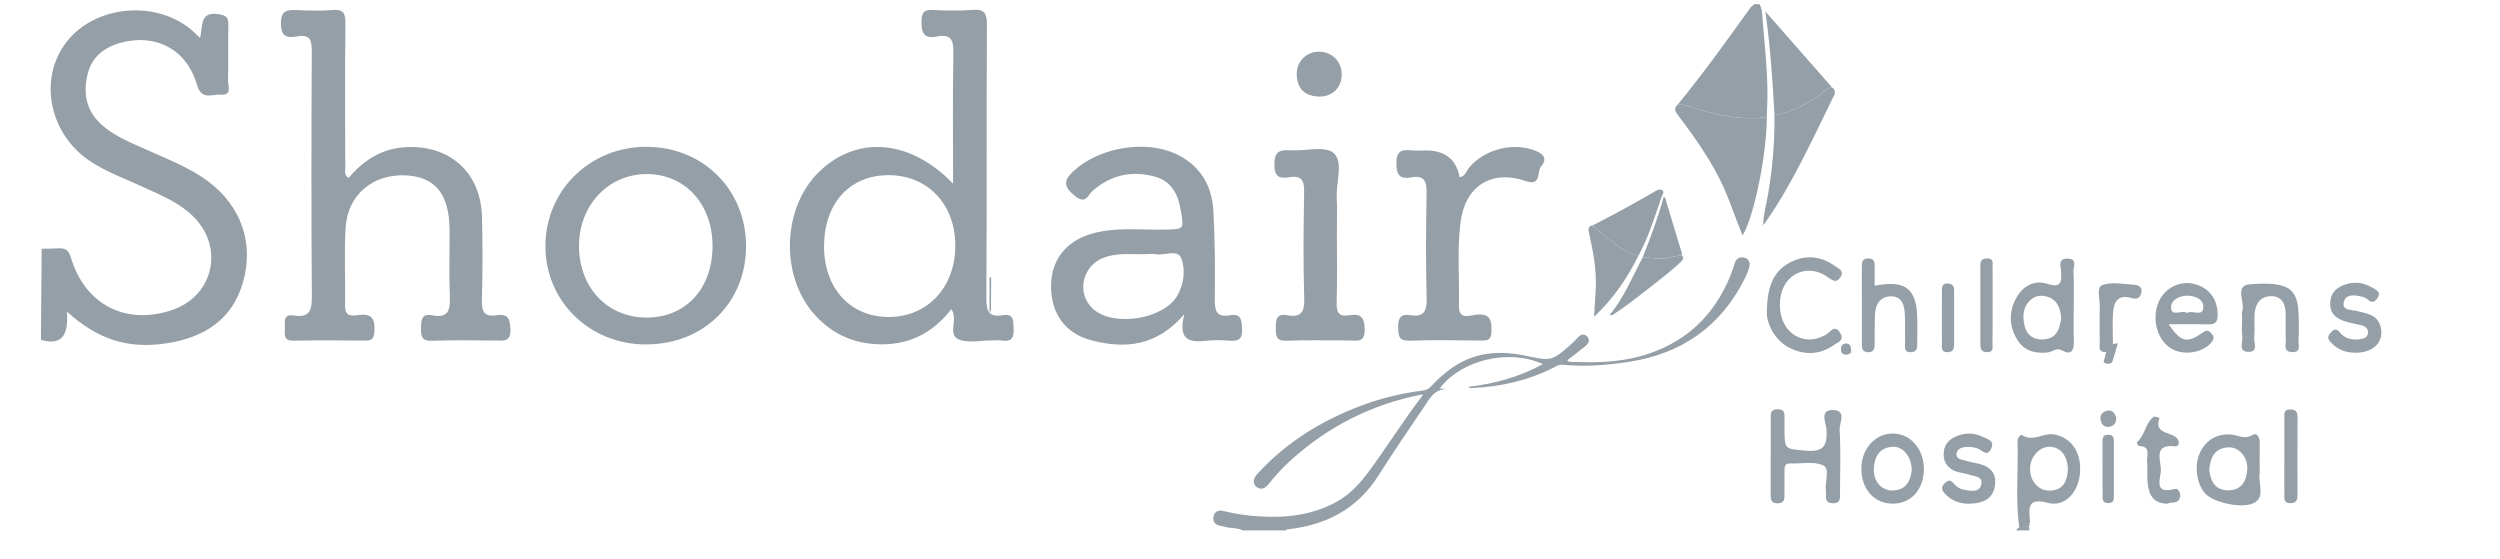 <?xml version="1.0" encoding="UTF-8"?>
<svg xmlns="http://www.w3.org/2000/svg" width="152" height="34" viewBox="0 0 152 34" fill="none">
  <g clip-path="url(#clip0_76_108)">
    <path d="M87.679 23.631C87.789 23.643 87.899 23.654 88.008 23.666C87.218 23.618 86.921 24.245 86.573 24.753C85.632 26.128 84.701 27.513 83.807 28.918C82.525 30.931 80.653 31.918 78.337 32.177C78.278 32.183 78.211 32.175 78.184 32.249H75.567C75.218 32.072 74.821 32.135 74.459 32.026C74.364 31.998 74.265 31.984 74.169 31.963C73.86 31.895 73.713 31.696 73.784 31.392C73.858 31.074 74.11 30.998 74.396 31.07C75.086 31.243 75.786 31.344 76.493 31.392C78.197 31.507 79.843 31.325 81.359 30.456C82.132 30.012 82.706 29.366 83.227 28.661C84.348 27.142 85.345 25.535 86.498 24.037C86.511 24.016 86.523 23.995 86.535 23.974C86.507 23.978 86.478 23.982 86.449 23.985C83.434 24.572 80.791 25.905 78.509 27.956C78.008 28.407 77.554 28.901 77.135 29.429C76.894 29.732 76.636 29.789 76.401 29.607C76.164 29.423 76.167 29.118 76.434 28.826C78.21 26.884 80.383 25.544 82.836 24.635C84.03 24.193 85.263 23.905 86.525 23.74C86.725 23.714 86.866 23.644 87.002 23.498C87.919 22.51 88.972 21.741 90.343 21.525C91.216 21.388 92.081 21.474 92.938 21.663C92.95 21.666 92.961 21.672 92.974 21.674C94.288 21.946 94.397 21.919 95.415 21.027C95.593 20.872 95.763 20.706 95.923 20.532C96.101 20.339 96.301 20.253 96.498 20.459C96.696 20.667 96.595 20.875 96.401 21.035C96.122 21.264 95.836 21.483 95.554 21.709C95.469 21.777 95.353 21.809 95.294 21.941C95.516 22.047 95.752 22 95.978 22.009C97.392 22.063 98.799 21.975 100.15 21.535C102.8 20.671 104.504 18.841 105.406 16.232C105.438 16.138 105.451 16.037 105.489 15.946C105.597 15.683 105.81 15.594 106.066 15.67C106.314 15.743 106.425 15.951 106.365 16.199C106.311 16.426 106.223 16.65 106.119 16.861C104.655 19.838 102.252 21.517 98.99 22.007C97.656 22.207 96.318 22.311 94.971 22.173C94.783 22.154 94.636 22.259 94.484 22.337C92.928 23.133 91.267 23.51 89.532 23.592C89.453 23.596 89.362 23.627 89.263 23.525C90.868 23.326 92.388 22.926 93.804 22.136C91.75 21.201 88.9 21.864 87.574 23.567C87.547 23.689 87.637 23.62 87.678 23.632L87.679 23.631Z" fill="#959FA7"></path>
    <path d="M101.992 6.378C103.542 4.477 104.983 2.494 106.403 0.495C106.472 0.398 106.584 0.331 106.676 0.25C106.775 0.25 106.876 0.25 106.975 0.25C107.17 0.587 107.145 0.969 107.176 1.333C107.295 2.703 107.435 4.072 107.46 5.447C107.471 6.003 107.437 6.56 107.423 7.117C107.152 7.142 106.881 7.188 106.61 7.19C105.295 7.199 104.029 6.922 102.794 6.493C102.532 6.402 102.269 6.347 101.992 6.378Z" fill="#959FA7"></path>
    <path d="M60.248 18.931C60.219 18.934 60.191 18.938 60.163 18.942C60.163 18.244 60.163 17.546 60.163 16.848C60.197 16.862 60.231 16.876 60.265 16.889C60.259 17.57 60.254 18.25 60.248 18.931Z" fill="#959FA7"></path>
    <path d="M123.367 32.029C123.373 32.103 123.377 32.176 123.383 32.25H122.566C122.634 32.182 122.703 32.113 122.771 32.046C122.969 32.039 123.169 32.035 123.367 32.029Z" fill="#959FA7"></path>
    <path d="M101.992 6.377C102.269 6.346 102.532 6.402 102.794 6.492C104.029 6.922 105.295 7.198 106.61 7.189C106.882 7.188 107.152 7.142 107.423 7.116C107.42 9.389 106.655 13.153 105.948 14.322C105.683 13.636 105.416 12.969 105.168 12.295C104.449 10.343 103.279 8.661 102.035 7.023C101.875 6.812 101.732 6.611 101.992 6.377Z" fill="#959FA7"></path>
    <path d="M111.386 5.311C111.578 5.437 111.596 5.624 111.509 5.803C110.219 8.417 109.031 11.086 107.357 13.492C107.317 13.55 107.284 13.623 107.197 13.631L107.203 13.638C107.218 13.004 107.399 12.397 107.505 11.777C107.773 10.196 107.906 8.607 107.887 7.003C109.007 6.793 109.992 6.295 110.869 5.579C111.026 5.451 111.178 5.33 111.386 5.311Z" fill="#959FA7"></path>
    <path d="M111.386 5.311C111.177 5.331 111.025 5.45 110.869 5.578C109.992 6.294 109.007 6.793 107.887 7.003C107.78 4.906 107.63 2.813 107.335 0.699C108.685 2.236 110.036 3.773 111.386 5.31V5.311Z" fill="#959FA7"></path>
    <path d="M96.816 13.713C98.121 13.049 99.404 12.346 100.67 11.61C100.795 11.538 100.931 11.482 101.056 11.565C101.221 11.677 101.081 11.819 101.041 11.931C100.614 13.147 100.248 14.387 99.626 15.527C99.328 15.48 99.063 15.346 98.798 15.21C98.048 14.828 97.454 14.241 96.816 13.713Z" fill="#959FA7"></path>
    <path d="M96.816 13.713C97.455 14.241 98.049 14.828 98.798 15.21C99.063 15.345 99.328 15.48 99.626 15.526C98.944 16.899 98.101 18.153 96.918 19.262C96.955 18.677 96.986 18.175 97.017 17.673C97.091 16.482 96.87 15.324 96.615 14.17C96.571 13.969 96.517 13.763 96.815 13.712L96.816 13.713Z" fill="#959FA7"></path>
    <path d="M102.251 15.518C102.404 15.678 102.328 15.797 102.192 15.925C101.731 16.363 101.234 16.759 100.733 17.148C99.918 17.781 99.12 18.439 98.256 19.007C98.149 19.077 98.053 19.2 97.868 19.15C98.745 18.091 99.248 16.832 99.878 15.646C100.379 15.653 100.876 15.807 101.384 15.674C101.667 15.6 101.962 15.568 102.251 15.518Z" fill="#959FA7"></path>
    <path d="M102.251 15.517C101.962 15.568 101.667 15.599 101.384 15.673C100.876 15.806 100.38 15.652 99.878 15.645C100.354 14.436 100.815 13.222 101.156 11.952C101.296 12.047 101.29 12.191 101.325 12.31C101.623 13.282 101.914 14.256 102.208 15.229C102.236 15.324 102.284 15.414 102.252 15.517H102.251Z" fill="#959FA7"></path>
    <path d="M107.66 27.739C107.66 26.957 107.666 26.177 107.658 25.395C107.654 25.091 107.682 24.883 108.084 24.885C108.495 24.887 108.507 25.116 108.497 25.407C108.491 25.611 108.497 25.816 108.497 26.018C108.497 27.373 108.507 27.279 109.805 27.4C110.916 27.502 111.098 27.059 111.051 26.102C111.032 25.73 110.585 24.905 111.463 24.93C112.3 24.954 111.824 25.736 111.849 26.142C111.924 27.394 111.879 28.653 111.873 29.911C111.873 30.242 111.945 30.631 111.394 30.595C110.904 30.562 111.049 30.191 111.014 29.913C111.01 29.88 111.018 29.843 111.014 29.811C110.94 29.288 111.283 28.5 110.853 28.296C110.293 28.031 109.53 28.204 108.856 28.178C108.503 28.163 108.493 28.388 108.495 28.643C108.499 29.119 108.495 29.594 108.495 30.07C108.495 30.354 108.495 30.601 108.082 30.603C107.676 30.607 107.658 30.372 107.658 30.08C107.66 29.298 107.658 28.519 107.658 27.737L107.66 27.739Z" fill="#959FA7"></path>
    <path d="M126.082 18.543C126.082 19.29 126.066 20.039 126.088 20.786C126.104 21.339 125.904 21.601 125.38 21.309C125.02 21.109 124.804 21.39 124.52 21.425C123.753 21.515 123.075 21.343 122.654 20.663C122.134 19.816 122.13 18.9 122.624 18.052C123.014 17.387 123.702 17.011 124.447 17.25C125.269 17.514 125.357 17.215 125.32 16.527C125.304 16.225 125.077 15.691 125.741 15.725C126.333 15.754 126.051 16.232 126.068 16.505C126.108 17.183 126.082 17.865 126.082 18.544V18.543ZM125.318 19.312C125.263 18.608 124.973 18.071 124.206 17.987C123.546 17.916 122.985 18.553 123.026 19.324C123.061 20.01 123.297 20.614 124.118 20.637C124.99 20.66 125.245 20.059 125.318 19.312Z" fill="#959FA7"></path>
    <path d="M107.425 19.006C107.435 17.457 107.805 16.489 108.844 15.953C109.748 15.483 110.685 15.548 111.535 16.157C111.755 16.314 112.161 16.451 111.902 16.849C111.637 17.255 111.4 17.035 111.085 16.82C110.257 16.248 109.281 16.377 108.695 17.061C108.062 17.8 108.058 19.243 108.685 19.999C109.277 20.711 110.226 20.844 111.065 20.315C111.328 20.148 111.541 19.731 111.869 20.219C112.184 20.687 111.722 20.823 111.488 20.985C110.632 21.579 109.712 21.607 108.791 21.144C107.931 20.709 107.425 19.727 107.423 19.006H107.425Z" fill="#959FA7"></path>
    <path d="M123.367 32.029C123.169 32.035 122.969 32.039 122.771 32.046C122.526 30.331 122.726 28.608 122.666 26.891C122.658 26.669 122.801 26.366 122.962 26.466C123.632 26.881 124.232 26.303 124.873 26.411C125.963 26.597 126.6 27.552 126.455 28.853C126.329 29.976 125.514 30.843 124.51 30.574C123.303 30.253 123.346 30.827 123.418 31.629C123.43 31.76 123.385 31.895 123.365 32.027L123.367 32.029ZM125.725 28.585C125.725 27.732 125.294 27.193 124.649 27.165C124.008 27.136 123.428 27.773 123.426 28.514C123.424 29.271 123.967 29.861 124.649 29.831C125.496 29.792 125.672 29.2 125.727 28.585H125.725Z" fill="#959FA7"></path>
    <path d="M131.859 19.718C132.578 20.79 132.966 20.884 133.858 20.27C134.089 20.11 134.199 20.016 134.421 20.239C134.632 20.449 134.634 20.6 134.44 20.833C133.921 21.456 132.762 21.641 132.012 21.192C131.196 20.704 130.834 19.502 131.196 18.483C131.518 17.577 132.459 17.046 133.37 17.256C134.327 17.479 134.844 18.2 134.832 19.169C134.826 19.643 134.627 19.735 134.221 19.722C133.484 19.702 132.747 19.716 131.859 19.716V19.718ZM132.962 19.03C133.292 18.826 133.909 19.281 133.96 18.722C134.007 18.195 133.466 17.971 132.947 17.979C132.459 17.987 131.974 18.281 132.002 18.708C132.041 19.304 132.655 18.804 132.962 19.03Z" fill="#959FA7"></path>
    <path d="M137.388 28.561C137.388 28.629 137.398 28.698 137.388 28.764C137.283 29.364 137.716 30.152 137.114 30.538C136.406 30.991 134.544 30.548 134.068 29.997C133.49 29.329 133.386 28.108 133.856 27.331C134.236 26.7 134.801 26.398 135.544 26.408C136.012 26.414 136.438 26.763 136.965 26.442C137.239 26.275 137.398 26.622 137.392 26.936C137.383 27.477 137.39 28.018 137.39 28.559L137.388 28.561ZM134.323 28.57C134.403 29.235 134.66 29.811 135.475 29.811C136.279 29.811 136.591 29.252 136.634 28.541C136.679 27.771 136.11 27.143 135.438 27.2C134.64 27.267 134.378 27.82 134.325 28.57H134.323Z" fill="#959FA7"></path>
    <path d="M113.976 17.373C115.875 16.999 116.554 17.569 116.571 19.404C116.575 19.88 116.577 20.353 116.569 20.829C116.565 21.094 116.605 21.395 116.193 21.413C115.746 21.433 115.832 21.109 115.828 20.858C115.815 20.282 115.838 19.704 115.815 19.128C115.793 18.545 115.628 17.981 114.919 18.018C114.28 18.051 114.013 18.549 113.994 19.157C113.976 19.733 113.98 20.311 113.978 20.886C113.978 21.18 113.95 21.437 113.551 21.413C113.213 21.392 113.202 21.158 113.202 20.911C113.202 19.351 113.204 17.789 113.198 16.23C113.198 15.923 113.233 15.695 113.627 15.715C113.972 15.733 113.982 15.952 113.978 16.203C113.974 16.573 113.978 16.944 113.978 17.375L113.976 17.373Z" fill="#959FA7"></path>
    <path d="M136.32 19.341C136.32 19.206 136.283 19.057 136.326 18.936C136.524 18.381 135.812 17.358 136.81 17.283C139.168 17.107 139.709 17.542 139.756 19.157C139.77 19.665 139.778 20.176 139.75 20.682C139.733 20.97 139.941 21.439 139.349 21.409C138.79 21.378 138.998 20.925 138.98 20.631C138.949 20.125 138.974 19.614 138.97 19.106C138.964 18.495 138.755 17.993 138.061 18.008C137.414 18.02 137.12 18.489 137.079 19.094C137.047 19.565 137.108 20.047 137.053 20.517C137.016 20.825 137.33 21.378 136.734 21.392C136.05 21.409 136.379 20.802 136.332 20.462C136.279 20.096 136.32 19.716 136.32 19.345V19.341Z" fill="#959FA7"></path>
    <path d="M143.2 21.445C142.592 21.445 142.082 21.237 141.675 20.773C141.469 20.538 141.561 20.371 141.751 20.175C141.947 19.973 142.098 20.008 142.249 20.198C142.557 20.583 142.966 20.681 143.431 20.632C143.678 20.608 143.933 20.532 143.97 20.269C144.007 20.014 143.831 19.832 143.564 19.771C143.235 19.697 142.9 19.64 142.578 19.538C142.057 19.373 141.669 19.077 141.675 18.46C141.681 17.827 142.033 17.482 142.608 17.291C143.241 17.08 143.813 17.215 144.35 17.554C144.537 17.672 144.772 17.801 144.562 18.107C144.403 18.34 144.252 18.454 143.994 18.238C143.892 18.152 143.766 18.074 143.639 18.046C143.202 17.942 142.647 17.838 142.506 18.356C142.363 18.883 142.978 18.826 143.29 18.907C143.882 19.064 144.529 19.109 144.731 19.832C144.991 20.765 144.325 21.455 143.202 21.445H143.2Z" fill="#959FA7"></path>
    <path d="M116.971 28.558C116.951 29.785 116.177 30.628 115.074 30.623C113.939 30.619 113.149 29.719 113.172 28.456C113.192 27.269 114.015 26.361 115.074 26.359C116.163 26.355 116.991 27.314 116.971 28.558ZM116.234 28.619C116.236 27.751 115.689 27.108 115.038 27.165C114.248 27.235 113.964 27.794 113.927 28.49C113.886 29.274 114.425 29.864 115.117 29.821C115.926 29.772 116.156 29.201 116.232 28.619H116.234Z" fill="#959FA7"></path>
    <path d="M119.692 30.629C119.118 30.629 118.639 30.431 118.245 30.009C118.053 29.802 118.004 29.619 118.222 29.4C118.418 29.206 118.567 29.127 118.788 29.4C118.924 29.572 119.155 29.727 119.367 29.768C119.753 29.843 120.302 29.974 120.445 29.511C120.623 28.937 120.009 28.965 119.659 28.841C119.439 28.763 119.196 28.751 118.971 28.68C118.469 28.514 118.173 28.159 118.173 27.628C118.173 27.11 118.437 26.74 118.927 26.532C119.455 26.308 119.992 26.295 120.503 26.542C120.794 26.683 121.315 26.769 121.058 27.291C120.807 27.804 120.523 27.371 120.239 27.267C120.025 27.189 119.78 27.165 119.549 27.173C119.267 27.183 118.971 27.304 118.953 27.612C118.935 27.898 119.241 27.939 119.465 27.998C119.661 28.051 119.857 28.106 120.055 28.141C120.797 28.269 121.386 28.596 121.303 29.445C121.209 30.376 120.513 30.617 119.692 30.625V30.629Z" fill="#959FA7"></path>
    <path d="M131.786 30.629C131.114 30.61 130.802 30.322 130.655 29.798C130.496 29.226 130.592 28.648 130.543 28.075C130.512 27.699 130.796 27.132 130.04 27.113C129.996 27.113 129.904 26.897 129.918 26.887C130.428 26.482 130.416 25.729 130.941 25.347C131.01 25.298 131.176 25.384 131.298 25.409C130.873 26.552 132.364 26.166 132.47 26.878C132.49 27.023 132.39 27.158 132.231 27.138C130.955 26.981 131.349 27.936 131.382 28.52C131.41 29.02 130.853 30.102 132.239 29.724C132.427 29.673 132.586 29.98 132.558 30.173C132.478 30.7 131.974 30.482 131.788 30.629H131.786Z" fill="#959FA7"></path>
    <path d="M2.487 20.667C2.503 18.818 2.518 16.971 2.534 15.122C2.871 15.116 3.21 15.122 3.548 15.1C3.981 15.069 4.174 15.212 4.314 15.675C5.175 18.516 7.612 19.773 10.403 18.871C12.95 18.05 13.665 15.096 11.783 13.194C10.954 12.355 9.887 11.918 8.849 11.436C7.75 10.924 6.6 10.516 5.572 9.86C2.999 8.218 2.292 4.826 4.042 2.555C5.793 0.283 9.591 -0.034 11.747 1.913C11.863 2.016 11.974 2.126 12.163 2.305C12.352 1.6 12.112 0.687 13.275 0.86C13.762 0.933 13.896 1.061 13.884 1.526C13.856 2.642 13.896 3.76 13.862 4.873C13.852 5.202 14.144 5.81 13.429 5.755C12.911 5.716 12.253 6.125 11.974 5.156C11.357 2.996 9.449 2.008 7.311 2.607C6.295 2.892 5.563 3.495 5.318 4.55C5.057 5.67 5.232 6.7 6.116 7.525C6.923 8.279 7.941 8.663 8.922 9.108C10.209 9.693 11.539 10.187 12.683 11.05C14.654 12.538 15.457 14.777 14.774 17.16C14.118 19.454 12.393 20.515 10.17 20.867C7.805 21.24 5.954 20.651 4.078 18.954C4.137 20.149 3.932 21.082 2.489 20.663L2.487 20.667Z" fill="#959FA7"></path>
    <path d="M57.947 11.166C57.947 8.409 57.919 5.804 57.965 3.199C57.98 2.429 57.805 2.053 56.988 2.217C56.128 2.392 55.998 1.945 56.033 1.215C56.057 0.712 56.228 0.59 56.693 0.608C57.504 0.64 58.321 0.669 59.128 0.602C59.867 0.539 60.007 0.821 60.003 1.506C59.977 7.053 60.003 12.602 59.971 18.15C59.967 18.92 60.131 19.306 60.958 19.164C61.639 19.046 61.607 19.481 61.627 19.956C61.649 20.491 61.55 20.805 60.926 20.704C60.729 20.671 60.522 20.7 60.318 20.698C59.642 20.694 58.892 20.875 58.307 20.641C57.561 20.342 58.298 19.414 57.837 18.796C56.669 20.322 55.129 21.043 53.211 20.923C51.756 20.832 50.543 20.239 49.565 19.17C47.405 16.809 47.539 12.602 49.837 10.41C52.138 8.214 55.346 8.474 57.947 11.166ZM54.04 19.273C56.372 19.273 58.053 17.497 58.083 15.004C58.114 12.46 56.437 10.656 54.035 10.65C51.672 10.644 50.11 12.355 50.102 14.956C50.093 17.524 51.691 19.275 54.038 19.273H54.04Z" fill="#959FA7"></path>
    <path d="M21.195 10.822C22.126 9.71 23.286 8.987 24.794 8.94C27.419 8.857 29.238 10.539 29.305 13.189C29.347 14.88 29.347 16.572 29.299 18.263C29.278 18.962 29.469 19.285 30.191 19.165C30.887 19.051 31.011 19.384 31.036 20.022C31.064 20.799 30.617 20.707 30.138 20.705C28.852 20.699 27.565 20.665 26.281 20.719C25.631 20.746 25.594 20.453 25.598 19.943C25.604 19.437 25.645 19.045 26.287 19.171C27.273 19.362 27.382 18.84 27.35 18.029C27.295 16.678 27.342 15.325 27.334 13.971C27.319 11.791 26.45 10.732 24.633 10.661C22.656 10.582 21.136 11.852 21.014 13.835C20.917 15.418 21.01 17.013 20.98 18.602C20.968 19.275 21.421 19.208 21.797 19.153C22.662 19.031 22.817 19.456 22.762 20.193C22.731 20.595 22.597 20.711 22.219 20.707C20.764 20.695 19.309 20.681 17.855 20.713C17.265 20.725 17.298 20.382 17.318 19.998C17.338 19.62 17.178 19.071 17.851 19.179C18.862 19.342 18.964 18.838 18.96 17.994C18.925 13.057 18.931 8.117 18.956 3.18C18.96 2.499 18.907 2.06 18.06 2.214C17.471 2.322 17.076 2.251 17.08 1.42C17.084 0.575 17.503 0.597 18.088 0.617C18.797 0.642 19.513 0.67 20.218 0.609C20.866 0.554 21.006 0.794 21 1.402C20.97 4.344 20.986 7.286 20.992 10.23C20.992 10.413 20.917 10.633 21.197 10.824L21.195 10.822Z" fill="#959FA7"></path>
    <path d="M72.004 19.109C70.32 21.06 68.415 21.223 66.377 20.696C64.772 20.282 63.911 19.087 63.903 17.413C63.895 15.846 64.787 14.672 66.357 14.214C67.814 13.79 69.314 13.993 70.797 13.96C72.008 13.934 71.996 13.954 71.789 12.77C71.62 11.807 71.224 11.012 70.216 10.738C68.818 10.356 67.552 10.63 66.438 11.597C66.152 11.847 66.02 12.463 65.349 11.91C64.612 11.303 64.679 10.937 65.319 10.358C66.849 8.97 69.635 8.484 71.5 9.36C72.957 10.043 73.688 11.264 73.774 12.819C73.873 14.605 73.879 16.401 73.859 18.191C73.851 18.892 73.959 19.315 74.778 19.17C75.491 19.044 75.491 19.487 75.517 20.02C75.55 20.658 75.255 20.751 74.733 20.713C74.296 20.68 73.849 20.666 73.414 20.713C72.406 20.824 71.577 20.774 72.006 19.111L72.004 19.109ZM69.665 15.452C68.885 15.478 67.999 15.348 67.15 15.649C65.802 16.127 65.42 17.819 66.442 18.768C67.672 19.91 70.762 19.422 71.591 17.955C71.998 17.238 72.083 16.395 71.821 15.706C71.598 15.117 70.797 15.566 70.265 15.456C70.102 15.423 69.927 15.45 69.665 15.45V15.452Z" fill="#959FA7"></path>
    <path d="M45.361 14.959C45.361 18.393 42.793 20.929 39.298 20.941C35.866 20.955 33.169 18.336 33.161 14.983C33.153 11.582 35.876 8.908 39.326 8.926C42.76 8.944 45.359 11.541 45.359 14.959H45.361ZM43.321 14.943C43.325 12.392 41.614 10.551 39.271 10.582C36.949 10.612 35.187 12.518 35.203 14.987C35.218 17.499 36.939 19.307 39.312 19.307C41.703 19.307 43.321 17.549 43.323 14.943H43.321Z" fill="#959FA7"></path>
    <path d="M88.747 10.774C89.105 10.72 89.164 10.366 89.353 10.151C90.348 9.021 92.088 8.625 93.431 9.196C93.957 9.419 94.026 9.752 93.699 10.12C93.421 10.433 93.738 11.341 92.766 11.008C90.669 10.289 89.074 11.315 88.796 13.538C88.587 15.22 88.741 16.917 88.703 18.606C88.684 19.451 89.345 19.183 89.716 19.138C90.596 19.03 90.708 19.451 90.68 20.176C90.659 20.666 90.452 20.709 90.058 20.705C88.603 20.688 87.146 20.664 85.693 20.713C85.029 20.735 85.025 20.41 85.01 19.916C84.994 19.361 85.143 19.065 85.744 19.162C86.557 19.297 86.76 18.939 86.74 18.154C86.685 16.025 86.697 13.892 86.736 11.762C86.748 11.059 86.63 10.634 85.813 10.783C85.124 10.909 84.903 10.661 84.899 9.933C84.895 9.202 85.189 9.078 85.791 9.141C86.091 9.171 86.398 9.147 86.703 9.147C87.86 9.147 88.541 9.689 88.745 10.773L88.747 10.774Z" fill="#959FA7"></path>
    <path d="M81.282 14.233C81.282 15.619 81.314 17.005 81.268 18.388C81.247 19.004 81.406 19.276 82.042 19.167C82.712 19.051 82.96 19.27 82.975 20.014C82.991 20.884 82.471 20.697 81.999 20.699C80.75 20.705 79.496 20.662 78.248 20.717C77.594 20.745 77.568 20.441 77.57 19.939C77.57 19.435 77.604 19.047 78.256 19.167C79.116 19.325 79.323 18.961 79.297 18.126C79.234 15.999 79.25 13.869 79.291 11.742C79.305 11.039 79.195 10.637 78.378 10.779C77.791 10.88 77.476 10.742 77.482 9.999C77.488 9.243 77.769 9.09 78.433 9.137C79.337 9.2 80.542 8.842 81.075 9.297C81.697 9.83 81.229 11.069 81.274 12C81.31 12.742 81.282 13.485 81.282 14.229V14.233Z" fill="#959FA7"></path>
    <path d="M80.227 3.144C80.985 3.154 81.564 3.733 81.576 4.495C81.591 5.318 81.01 5.897 80.181 5.871C79.335 5.842 78.87 5.397 78.841 4.55C78.813 3.739 79.427 3.134 80.227 3.144Z" fill="#959FA7"></path>
    <path d="M127.662 19.281C127.662 19.111 127.648 18.942 127.664 18.774C127.715 18.278 127.425 17.503 127.803 17.345C128.362 17.113 129.097 17.27 129.754 17.315C129.999 17.331 130.302 17.435 130.185 17.831C130.085 18.174 129.887 18.205 129.571 18.113C128.795 17.889 128.511 18.344 128.472 19.011C128.438 19.618 128.456 20.228 128.466 20.836C128.47 21.179 128.419 21.443 127.98 21.412C127.531 21.379 127.678 21.036 127.668 20.804C127.646 20.297 127.662 19.789 127.662 19.283V19.281Z" fill="#959FA7"></path>
    <path d="M121.15 18.658C121.15 19.403 121.158 20.148 121.144 20.893C121.14 21.104 121.233 21.4 120.846 21.412C120.548 21.422 120.407 21.285 120.407 20.995C120.407 19.37 120.407 17.743 120.405 16.118C120.405 15.814 120.554 15.706 120.844 15.712C121.231 15.718 121.146 16.004 121.148 16.221C121.156 17.033 121.152 17.846 121.152 18.66L121.15 18.658Z" fill="#959FA7"></path>
    <path d="M138.888 27.71C138.888 26.93 138.888 26.152 138.888 25.372C138.888 25.138 138.855 24.897 139.225 24.893C139.58 24.889 139.692 25.038 139.69 25.377C139.68 26.934 139.686 28.492 139.686 30.051C139.686 30.339 139.668 30.586 139.27 30.595C138.835 30.603 138.89 30.307 138.888 30.047C138.882 29.267 138.886 28.49 138.888 27.71Z" fill="#959FA7"></path>
    <path d="M127.834 28.507C127.834 28 127.832 27.496 127.834 26.99C127.834 26.724 127.783 26.414 128.209 26.435C128.564 26.451 128.524 26.718 128.524 26.949C128.526 27.994 128.526 29.037 128.524 30.083C128.524 30.313 128.56 30.577 128.201 30.587C127.768 30.597 127.842 30.279 127.838 30.023C127.829 29.519 127.836 29.013 127.836 28.507H127.834Z" fill="#959FA7"></path>
    <path d="M118.812 19.362C118.812 19.868 118.812 20.374 118.812 20.881C118.812 21.173 118.776 21.422 118.386 21.413C118.008 21.405 118.071 21.132 118.069 20.911C118.061 19.831 118.065 18.752 118.069 17.672C118.069 17.469 118.069 17.251 118.357 17.239C118.635 17.227 118.812 17.333 118.81 17.641C118.81 18.215 118.81 18.788 118.81 19.362H118.812Z" fill="#959FA7"></path>
    <path d="M128.765 20.873C128.655 21.247 128.554 21.577 128.461 21.91C128.403 22.117 128.243 22.132 128.078 22.108C127.789 22.067 127.948 21.877 127.973 21.742C128.082 21.164 128.346 20.874 128.764 20.873H128.765Z" fill="#959FA7"></path>
    <path d="M128.669 25.411C128.662 25.727 128.513 25.93 128.203 25.954C127.932 25.974 127.768 25.795 127.717 25.548C127.652 25.229 127.848 25.021 128.126 24.968C128.44 24.907 128.593 25.137 128.667 25.413L128.669 25.411Z" fill="#959FA7"></path>
    <path d="M112.55 21.409C112.549 21.452 112.431 21.57 112.205 21.56C111.995 21.552 111.929 21.392 111.929 21.223C111.929 21.006 112.061 20.864 112.281 20.887C112.457 20.904 112.564 21.033 112.55 21.411V21.409Z" fill="#959FA7"></path>
    <path d="M107.197 13.631C107.183 13.658 107.169 13.685 107.155 13.713C107.15 13.701 107.14 13.69 107.142 13.68C107.146 13.645 107.149 13.602 107.203 13.638L107.197 13.631Z" fill="#959FA7"></path>
    <path d="M86.45 23.986C86.478 23.983 86.507 23.979 86.536 23.975C86.523 23.996 86.511 24.017 86.499 24.038C86.481 24.021 86.466 24.004 86.45 23.986Z" fill="#959FA7"></path>
  </g>
  <defs>
    <clipPath id="clip0_76_108">
      <rect width="151" height="33" fill="white" transform="translate(0.288 0.25)"></rect>
    </clipPath>
  </defs>
</svg>
